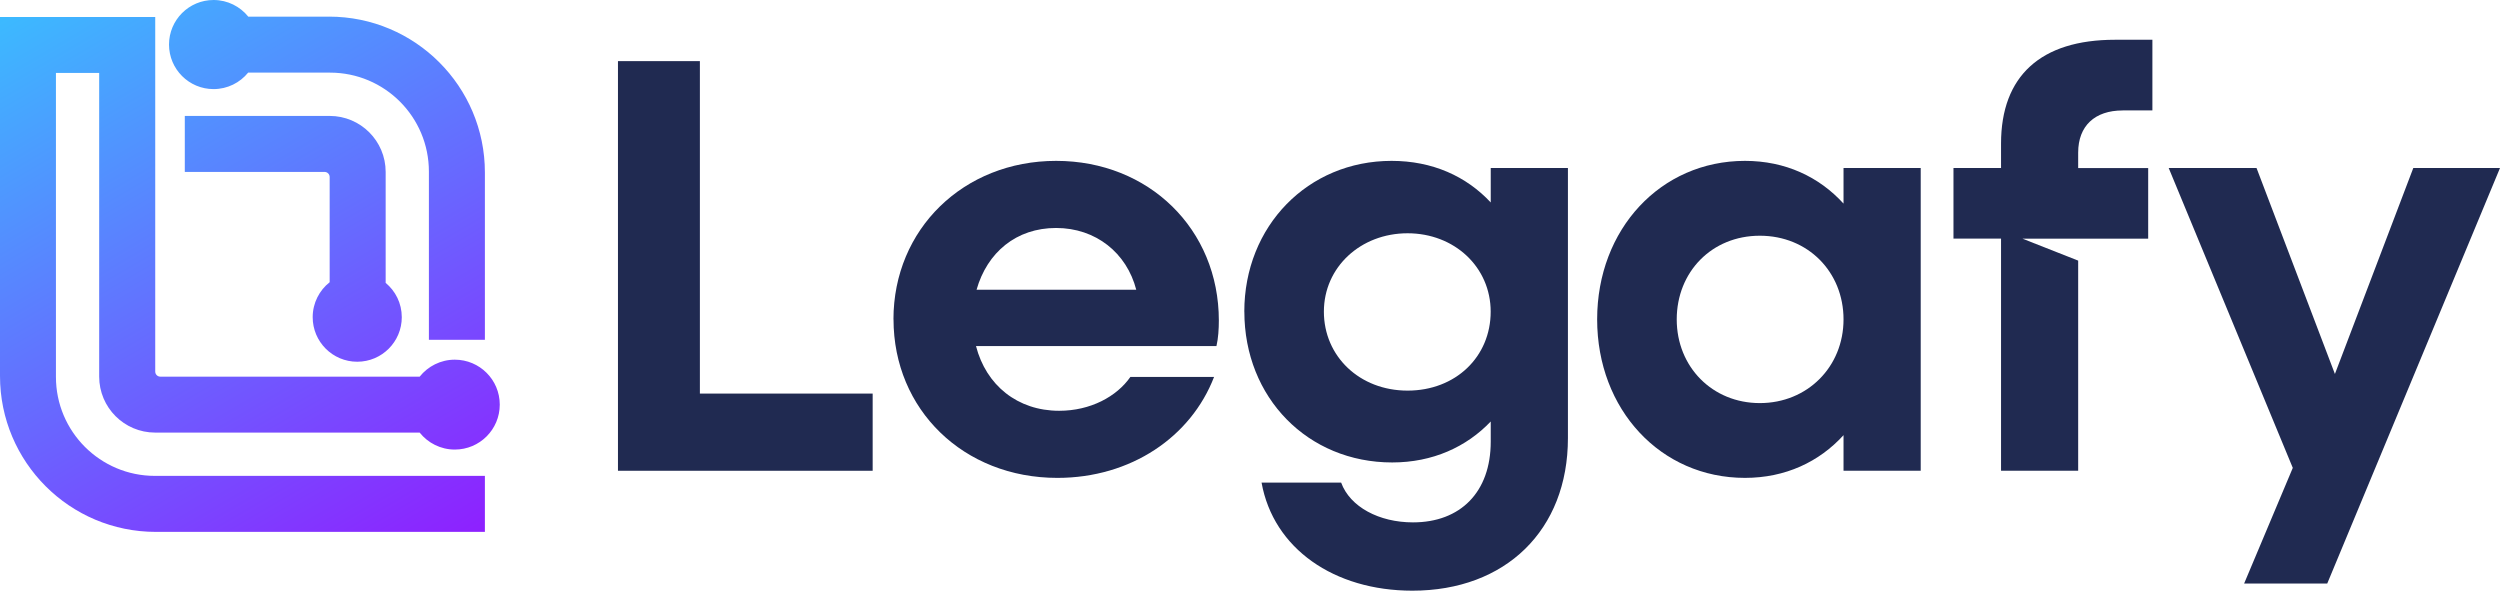 <svg xmlns="http://www.w3.org/2000/svg" xmlns:xlink="http://www.w3.org/1999/xlink" id="_Слой_1" data-name="Слой 1" viewBox="430.58 398.15 438.86 103.69">

  <defs>
    <style>
      .cls-1 {
        fill: url(#_Безымянный_градиент_484);
      }

      .cls-2 {
        fill: #202a51;
      }

      .cls-3 {
        fill: url(#_Безымянный_градиент_484-3);
      }

      .cls-4 {
        fill: url(#_Безымянный_градиент_484-2);
      }
    </style>
    <linearGradient id="_Безымянный_градиент_484" data-name="Безымянный градиент 484" x1="500.6" y1="514.12" x2="427.75" y2="389.32" gradientUnits="userSpaceOnUse">
      <stop offset="0" stop-color="#9611ff"/>
      <stop offset="1" stop-color="#34c9ff"/>
    </linearGradient>
    <linearGradient id="_Безымянный_градиент_484-2" data-name="Безымянный градиент 484" x1="523.65" y1="500.67" x2="450.8" y2="375.87" xlink:href="#_Безымянный_градиент_484"/>
    <linearGradient id="_Безымянный_градиент_484-3" data-name="Безымянный градиент 484" x1="534.53" y1="494.32" x2="461.68" y2="369.52" xlink:href="#_Безымянный_градиент_484"/>
  </defs>
  <path class="cls-2" d="M539.06,408.88h14.38v58.36h30.33v13.55h-44.71v-71.91Z"/>
  <path class="cls-2" d="M587.42,454.22c0-15.84,12.3-27.83,28.56-27.83s28.56,11.98,28.56,28.03c0,1.46-.1,3.13-.42,4.48h-42.21c1.77,6.88,7.29,11.36,14.59,11.36,5.52,0,10.11-2.5,12.51-5.94h14.69c-4.06,10.53-14.59,17.72-27.51,17.72-16.47,0-28.76-11.98-28.76-27.83ZM602.01,449.01h28.03c-1.67-6.46-7.09-10.84-14.07-10.84s-12.09,4.27-13.96,10.84Z"/>
  <path class="cls-2" d="M649.01,452.86c0-15.01,11.15-26.47,25.85-26.47,7.19,0,13.13,2.71,17.41,7.3v-6.05h13.55v47.42c0,16.15-10.94,26.78-27.31,26.78-13.76,0-24.39-7.4-26.47-18.97h13.97c1.56,4.27,6.67,6.98,12.61,6.98,8.34,0,13.65-5.32,13.65-14.17v-3.54c-4.27,4.48-10.21,7.19-17.3,7.19-14.8,0-25.95-11.36-25.95-26.47ZM692.26,452.86c0-7.82-6.36-13.76-14.59-13.76s-14.69,5.94-14.69,13.76,6.25,13.86,14.69,13.86,14.59-5.94,14.59-13.86Z"/>
  <path class="cls-2" d="M710.95,454.22c0-15.84,11.15-27.83,25.95-27.83,7.09,0,13.03,2.81,17.3,7.5v-6.25h13.55v53.15h-13.55v-6.25c-4.27,4.69-10.21,7.5-17.3,7.5-14.8,0-25.95-11.98-25.95-27.83ZM754.2,454.22c0-8.34-6.25-14.69-14.69-14.69s-14.59,6.36-14.59,14.69,6.25,14.69,14.59,14.69,14.69-6.36,14.69-14.69Z"/>
  <path class="cls-2" d="M803.21,417.53h5.21v-12.4h-6.57c-13.02,0-20,6.35-20,18.23v4.28h-8.35v12.4h8.35v40.75h13.54v-36.89l-9.77-3.85h22.06v-12.4h-12.29v-2.71c0-4.69,2.92-7.4,7.81-7.4Z"/>
  <path class="cls-2" d="M833.06,480.27l-21.78-52.63h15.42l13.76,36.16,13.76-36.16h15.22l-30.33,72.95h-14.59l8.55-20.32Z"/>
  <g>
    <path class="cls-1" d="M457.77,481.69h57.93v9.83h-57.76c-15.11,0-27.36-12.25-27.36-27.36v-63.02h27.25v62.24c0,.49.4.89.89.89h45.53c1.45-1.81,3.67-2.98,6.17-2.98,4.36,0,7.89,3.53,7.89,7.89s-3.53,7.89-7.89,7.89c-2.5,0-4.73-1.17-6.17-2.98h-46.43c-5.43,0-9.83-4.4-9.83-9.83v-53.3h-7.59v53.36c0,9.59,7.78,17.37,17.37,17.37Z"/>
    <g>
      <path class="cls-4" d="M498.28,447.79v-19.46c0-5.43-4.4-9.83-9.83-9.83h-25.43v9.83h24.54c.49,0,.89.4.89.89v18.47c-1.81,1.43-2.98,3.65-2.98,6.14,0,4.32,3.5,7.82,7.82,7.82s7.82-3.5,7.82-7.82c0-2.43-1.1-4.59-2.84-6.03Z"/>
      <path class="cls-3" d="M488.34,401.08h-14.17c-1.43-1.78-3.63-2.93-6.1-2.93-4.32,0-7.82,3.5-7.82,7.82s3.5,7.82,7.82,7.82c2.45,0,4.64-1.13,6.07-2.89h14.37c9.59,0,17.36,7.77,17.36,17.37v29.53h9.83v-29.37c0-15.11-12.25-27.36-27.36-27.36Z"/>

    </g>
  </g>
</svg>